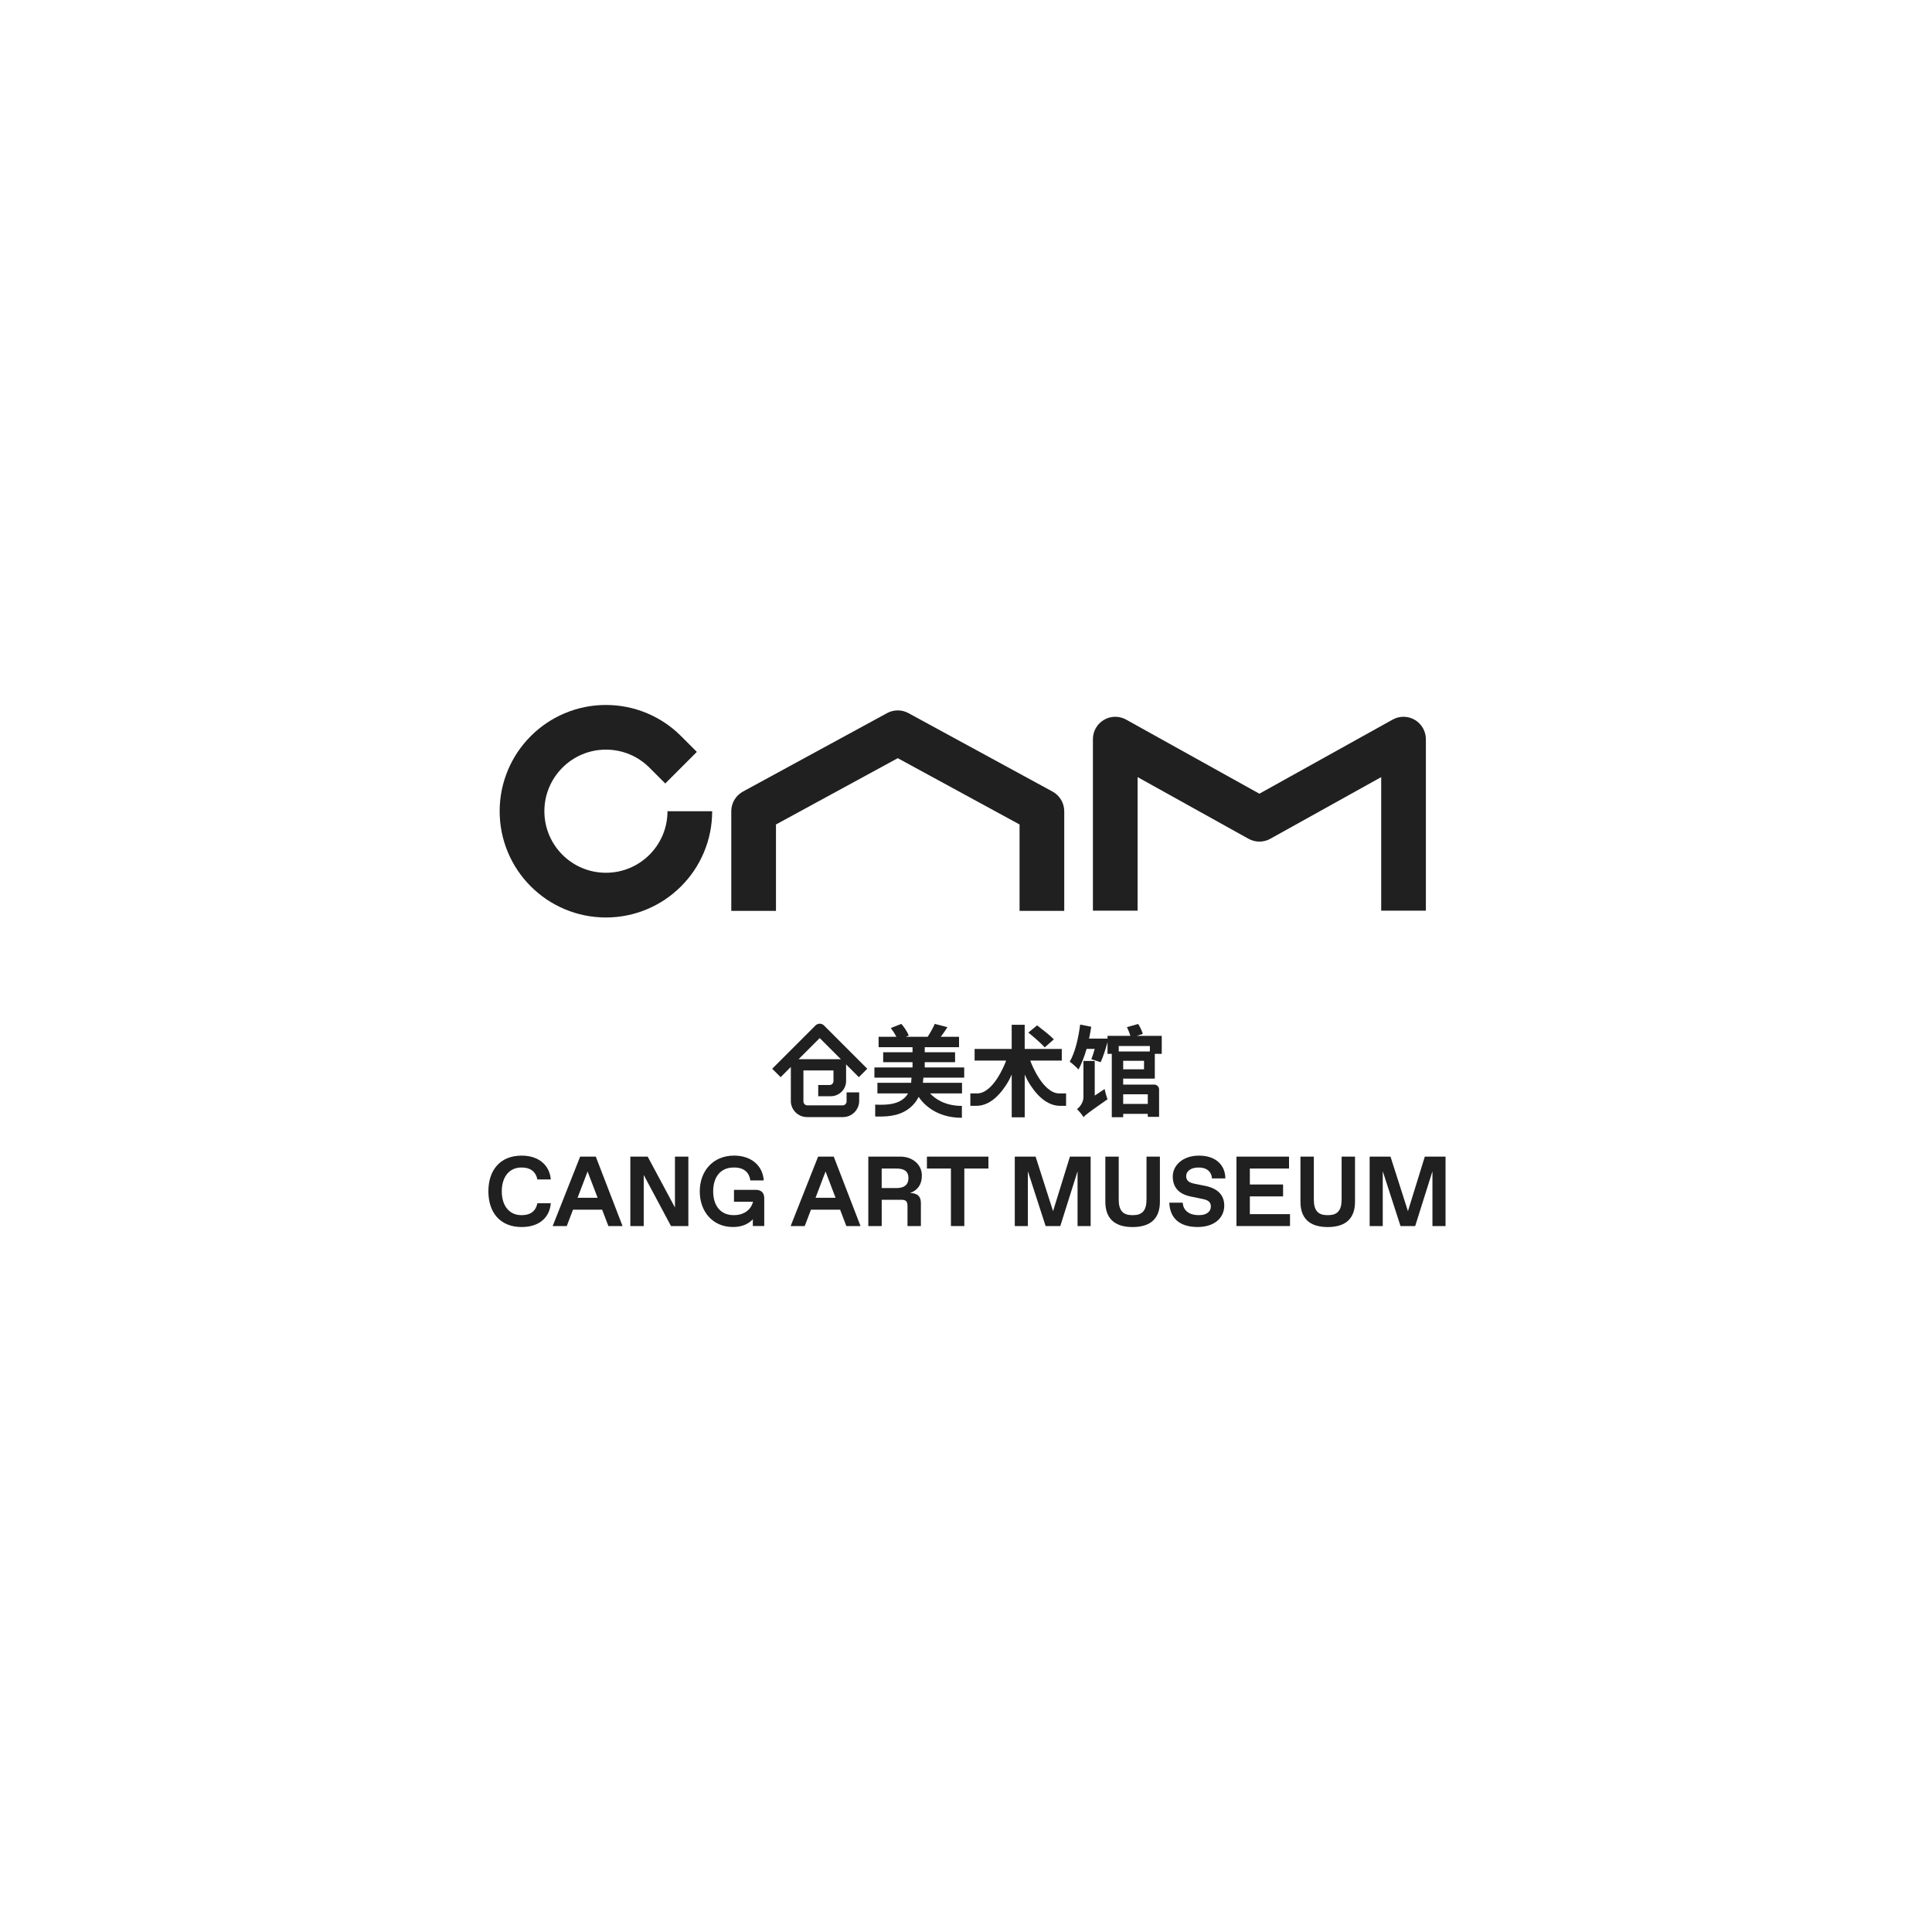 <?xml version="1.0" encoding="utf-8"?>
<!-- Generator: Adobe Illustrator 27.5.0, SVG Export Plug-In . SVG Version: 6.00 Build 0)  -->
<svg version="1.1" id="图层_1" xmlns="http://www.w3.org/2000/svg" xmlns:xlink="http://www.w3.org/1999/xlink" x="0px" y="0px"
	 viewBox="0 0 1000 1000" style="enable-background:new 0 0 1000 1000;" xml:space="preserve">
<style type="text/css">
	.st0{fill:#202020;}
</style>
<g>
	<path class="st0" d="M497.88,572.41c-8.96,0-14.06-3.86-16.47-6.46h16.53v-5.49h-20.24c0.12-0.86,0.2-1.75,0.25-2.67h0.02h21.1
		v-5.29h-20.43v-2.72h15.71v-5.13h-15.71v-2.62h17.76v-5.39h-9.45c1.13-1.49,2.31-3.18,3.44-4.98l-6.57-1.69
		c-0.82,2-2.36,4.67-3.65,6.67h-11.29l1.49-0.67c-0.67-1.75-2.26-4.21-3.85-6.01l-5.44,2.16c1.03,1.33,2.11,2.98,2.88,4.52h-9.19
		v5.39h17.56v2.62h-15.2v5.13h15.2v2.72H452.6v5.29h18.89h0.31c-0.04,0.94-0.1,1.83-0.2,2.67h-17.46v5.49H470
		c-0.42,0.75-0.92,1.43-1.53,2.03c-3.95,3.92-9.94,3.86-13.82,3.82c-0.37,0-1.33-0.06-1.65-0.06v6.16c0.31,0,0.64,0,0.99,0.01
		c0.4,0,0.84,0.01,1.3,0.01c4.71,0,11.65-0.4,16.91-5.62c1.33-1.32,2.43-2.83,3.3-4.55c2.3,3.44,8.81,10.82,22.37,10.82V572.41z"/>
	<path class="st0" d="M424.28,537.3l11,11c-0.2-0.04-0.4-0.06-0.61-0.06h-21.33L424.28,537.3z M409.32,569.81
		c0,4.64,3.76,8.39,8.39,8.39h18.61c4.64,0,8.39-3.76,8.39-8.39v-4.39h-6.52v4.67c0,1.13-0.92,2.05-2.05,2.05H417.9
		c-1.13,0-2.05-0.92-2.05-2.05v-16.05h15.56v5.51c0,1.13-0.92,2.05-2.05,2.05h-5.85v5.8h6.52c4.37,0,7.91-3.54,7.91-7.91v-8
		c0-0.21-0.02-0.42-0.06-0.61l6.66,6.66l4.36-4.36l-22.43-22.42c-1.2-1.2-3.15-1.2-4.36,0l-22.42,22.42l4.36,4.36l5.29-5.29V569.81z
		"/>
	<path class="st0" d="M538.1,558.52c-2.81-4.21-4.45-8.53-4.48-8.61l-0.36-0.96h16.32v-6.01h-19.2v-12.51h-6.73v12.51h-19.2v6.01
		h16.32l-0.36,0.96c-0.02,0.04-1.66,4.38-4.48,8.61c-2.34,3.51-5.99,7.43-10.09,7.43h-3.59v6.42h3.08c5.51,0,10.65-3.54,15.28-10.53
		c1.33-2.01,2.33-4.01,3.05-5.67v22.14h6.73v-22.14c0.72,1.66,1.71,3.66,3.05,5.67c4.63,6.98,9.77,10.53,15.28,10.53h3.08v-6.42
		h-3.59C544.09,565.95,540.44,562.03,538.1,558.52"/>
	<path class="st0" d="M540.75,542.12l4.72-4.16c-1.95-2.05-5.96-5.13-8.68-7.24l-4.52,3.75C535.1,536.73,538.9,540.07,540.75,542.12
		"/>
	<path class="st0" d="M595.17,544.23h-16.12v-2.82h16.12V544.23z M592.14,553.47h-10.78v-4.41h10.78V553.47z M594.09,571.39h-12.73
		v-4.98h12.73V571.39z M591.52,535.14c-0.41-1.44-1.39-3.59-2.41-5.13l-5.8,1.64c0.67,1.39,1.39,3.13,1.8,4.52h-11.86v1.39h-4.67
		h-4.88c0.41-2.05,0.82-4.06,1.13-6.11l-5.75-1.13c-0.92,7.24-2.67,14.58-5.39,19.2c1.28,0.92,3.65,2.98,4.52,4.06
		c1.59-2.87,3.03-6.62,4.21-10.68h4.21c-0.56,2-1.18,3.9-1.75,5.34l4.83,1.54c1.23-2.67,2.52-6.67,3.54-10.37v6.06h2.21v32.8h5.9
		v-1.74h12.73v1.54h5.85v-2.52v-11.65c0-1.39-1.13-2.52-2.52-2.52h-16.07v-3.08h16.38v-12.84h3.59v-9.29h-12.99L591.52,535.14z"/>
	<path class="st0" d="M571.76,563.68l-5.13,3.39v-17.92h-5.85v18.74c0,2.93-2.05,5.24-3.34,6.21c0.98,0.87,2.77,2.98,3.39,4.16
		c0.92-1.18,2.72-2.46,12.42-9.29C572.78,567.79,572.07,565.33,571.76,563.68"/>
	<path class="st0" d="M269.73,604.31h0.51c4.36,0,7.14,2.26,7.91,6.16h6.93c-0.51-6.78-5.6-12.32-15.09-12.32
		c-11.04,0-17.2,7.44-17.2,18.48c0,11.04,6.16,18.48,17.2,18.48c9.5,0,14.58-5.29,15.09-12.32h-6.93c-0.77,4-3.54,6.16-7.91,6.16
		h-0.51c-5.9,0-10.01-4.62-10.01-12.32C259.72,608.93,263.83,604.31,269.73,604.31"/>
</g>
<path class="st0" d="M298.95,619.97l5.18-13.6l5.19,13.6H298.95z M300.28,598.67l-14.22,35.94h7.29l3.23-8.47h15.09l3.23,8.47h7.34
	l-13.86-35.94H300.28z"/>
<polygon class="st0" points="349.36,625 335.24,598.67 326.26,598.67 326.26,634.6 333.19,634.6 333.19,608.16 347.31,634.6 
	356.29,634.6 356.29,598.67 349.36,598.67 "/>
<g>
	<path class="st0" d="M391.2,615.86h-11.29v6.16h9.86l-0.1,0.36c-1.18,4.16-5.08,6.57-9.5,6.57h-0.51
		c-6.67,0-10.52-4.88-10.52-12.32c0-7.44,3.85-12.32,10.52-12.32h0.51c5.13,0,7.7,2.82,8.21,6.67h6.93
		c-0.51-7.44-6.16-12.84-15.4-12.84c-10.78,0-17.71,7.96-17.71,18.48s6.67,18.48,17.2,18.48c4.88,0,8.16-1.74,10.27-4.01v3.49h5.9
		v-14.38C395.57,617.4,394.03,615.86,391.2,615.86"/>
</g>
<path class="st0" d="M422.12,619.97l5.18-13.6l5.19,13.6H422.12z M423.45,598.67l-14.22,35.94h7.29l3.23-8.47h15.09l3.23,8.47h7.34
	l-13.86-35.94H423.45z"/>
<g>
	<path class="st0" d="M464.06,614.94h-7.7v-10.11h7.7c4.11,0,6.16,1.59,6.16,4.93C470.22,613.09,468.17,614.94,464.06,614.94
		 M477.16,608.42c0-5.65-4.88-9.75-11.04-9.75h-16.68v35.94h6.93V621h10.01c2.57,0,3.34,0.77,3.34,3.34v10.27h6.93v-12.01
		c0-3.23-1.7-5.08-5.6-5.08C475.15,615.97,477.16,612.99,477.16,608.42"/>
</g>
<polygon class="st0" points="479.77,604.83 492.2,604.83 492.2,634.6 499.13,634.6 499.13,604.83 511.6,604.83 511.6,598.67 
	479.77,598.67 "/>
<polygon class="st0" points="545.06,626.9 536.03,598.67 525.25,598.67 525.25,634.6 532.02,634.6 532.02,606.21 541.21,634.6 
	548.81,634.6 557.74,606.26 557.74,634.6 564.52,634.6 564.52,598.67 553.79,598.67 "/>
<g>
	<path class="st0" d="M593.42,621c0,5.65-2.31,7.96-6.93,7.96h-0.51c-4.62,0-6.93-2.31-6.93-7.96v-22.33h-6.93v23.36
		c0,8.21,4.36,13.09,14.12,13.09c9.75,0,14.12-4.88,14.12-13.09v-23.36h-6.93V621z"/>
	<path class="st0" d="M620.12,604.31h0.51c3.7,0,6.42,1.9,6.67,5.65h6.93c0-6.83-4.88-11.81-13.61-11.81
		c-8.83,0-13.6,5.39-13.6,10.78c0,5.34,2.82,9.03,9.24,10.37l6.42,1.33c3.18,0.67,4.05,1.9,4.05,3.95c0,2.31-2,4.36-5.85,4.36h-0.51
		c-5.39,0-7.96-2.82-8.21-6.42h-6.93c0.26,7.44,4.77,12.58,14.63,12.58c8.88,0,13.81-4.88,13.81-11.04c0-5.85-3.8-9.03-9.96-10.27
		l-5.39-1.08c-3.08-0.62-4.36-1.7-4.36-4.06C613.96,606.37,616.27,604.31,620.12,604.31"/>
</g>
<polygon class="st0" points="646.92,619.25 664.12,619.25 664.12,613.09 646.92,613.09 646.92,604.83 667.2,604.83 667.2,598.67 
	639.99,598.67 639.99,634.6 667.71,634.6 667.71,628.44 646.92,628.44 "/>
<g>
	<path class="st0" d="M694.41,621c0,5.65-2.31,7.96-6.93,7.96h-0.51c-4.62,0-6.93-2.31-6.93-7.96v-22.33h-6.93v23.36
		c0,8.21,4.36,13.09,14.12,13.09c9.75,0,14.12-4.88,14.12-13.09v-23.36h-6.93V621z"/>
</g>
<polygon class="st0" points="737.48,598.67 728.75,626.9 719.72,598.67 708.93,598.67 708.93,634.6 715.71,634.6 715.71,606.21 
	724.9,634.6 732.5,634.6 741.43,606.26 741.43,634.6 748.21,634.6 748.21,598.67 "/>
<g>
	<path class="st0" d="M544.8,409.72l-74.6-40.61c-3.45-1.88-7.61-1.88-11.06,0l-74.6,40.61c-3.72,2.03-6.03,5.92-6.03,10.16v51.6
		h23.13v-44.73l63.04-34.32l63.04,34.32v44.73h23.13v-51.6C550.84,415.64,548.52,411.75,544.8,409.72"/>
	<path class="st0" d="M732.31,372.6c-3.53-2.08-7.9-2.13-11.48-0.14l-68.98,38.36l-68.98-38.36c-3.58-1.99-7.95-1.94-11.48,0.14
		c-3.53,2.08-5.7,5.87-5.7,9.97v88.8h23.13v-69.14l57.42,31.93c3.49,1.94,7.74,1.94,11.24,0l57.42-31.93v69.14h23.13v-88.8
		C738.01,378.47,735.84,374.68,732.31,372.6"/>
	<path class="st0" d="M342.99,432.28c-1.61,3.79-3.9,7.2-6.83,10.13c-2.93,2.93-6.34,5.23-10.13,6.83c-3.92,1.66-8.09,2.5-12.4,2.5
		c-4.31,0-8.48-0.84-12.4-2.5c-3.79-1.6-7.2-3.9-10.13-6.83c-2.93-2.93-5.23-6.34-6.83-10.13c-1.66-3.92-2.5-8.09-2.5-12.4
		c0-4.31,0.84-8.48,2.5-12.4c1.61-3.79,3.9-7.2,6.83-10.13c2.93-2.93,6.34-5.23,10.13-6.84c3.92-1.66,8.09-2.5,12.4-2.5
		c4.31,0,8.48,0.84,12.4,2.5c3.79,1.6,7.2,3.9,10.13,6.84l8.18,8.18l16.35-16.35l-8.18-8.18c-5.05-5.05-10.93-9.01-17.48-11.78
		c-6.79-2.87-13.99-4.33-21.41-4.33c-7.42,0-14.62,1.45-21.41,4.33c-6.55,2.77-12.43,6.73-17.48,11.78
		c-5.05,5.05-9.01,10.93-11.78,17.48c-2.87,6.79-4.33,13.99-4.33,21.41c0,7.42,1.46,14.62,4.33,21.41
		c2.77,6.55,6.73,12.43,11.78,17.48c5.05,5.05,10.93,9.01,17.48,11.78c6.79,2.87,13.99,4.33,21.41,4.33s14.62-1.46,21.41-4.33
		c6.55-2.77,12.43-6.73,17.48-11.78c5.05-5.05,9.01-10.93,11.78-17.48c2.87-6.79,4.33-13.99,4.33-21.41h-23.13
		C345.49,424.19,344.65,428.36,342.99,432.28"/>
</g>
</svg>
